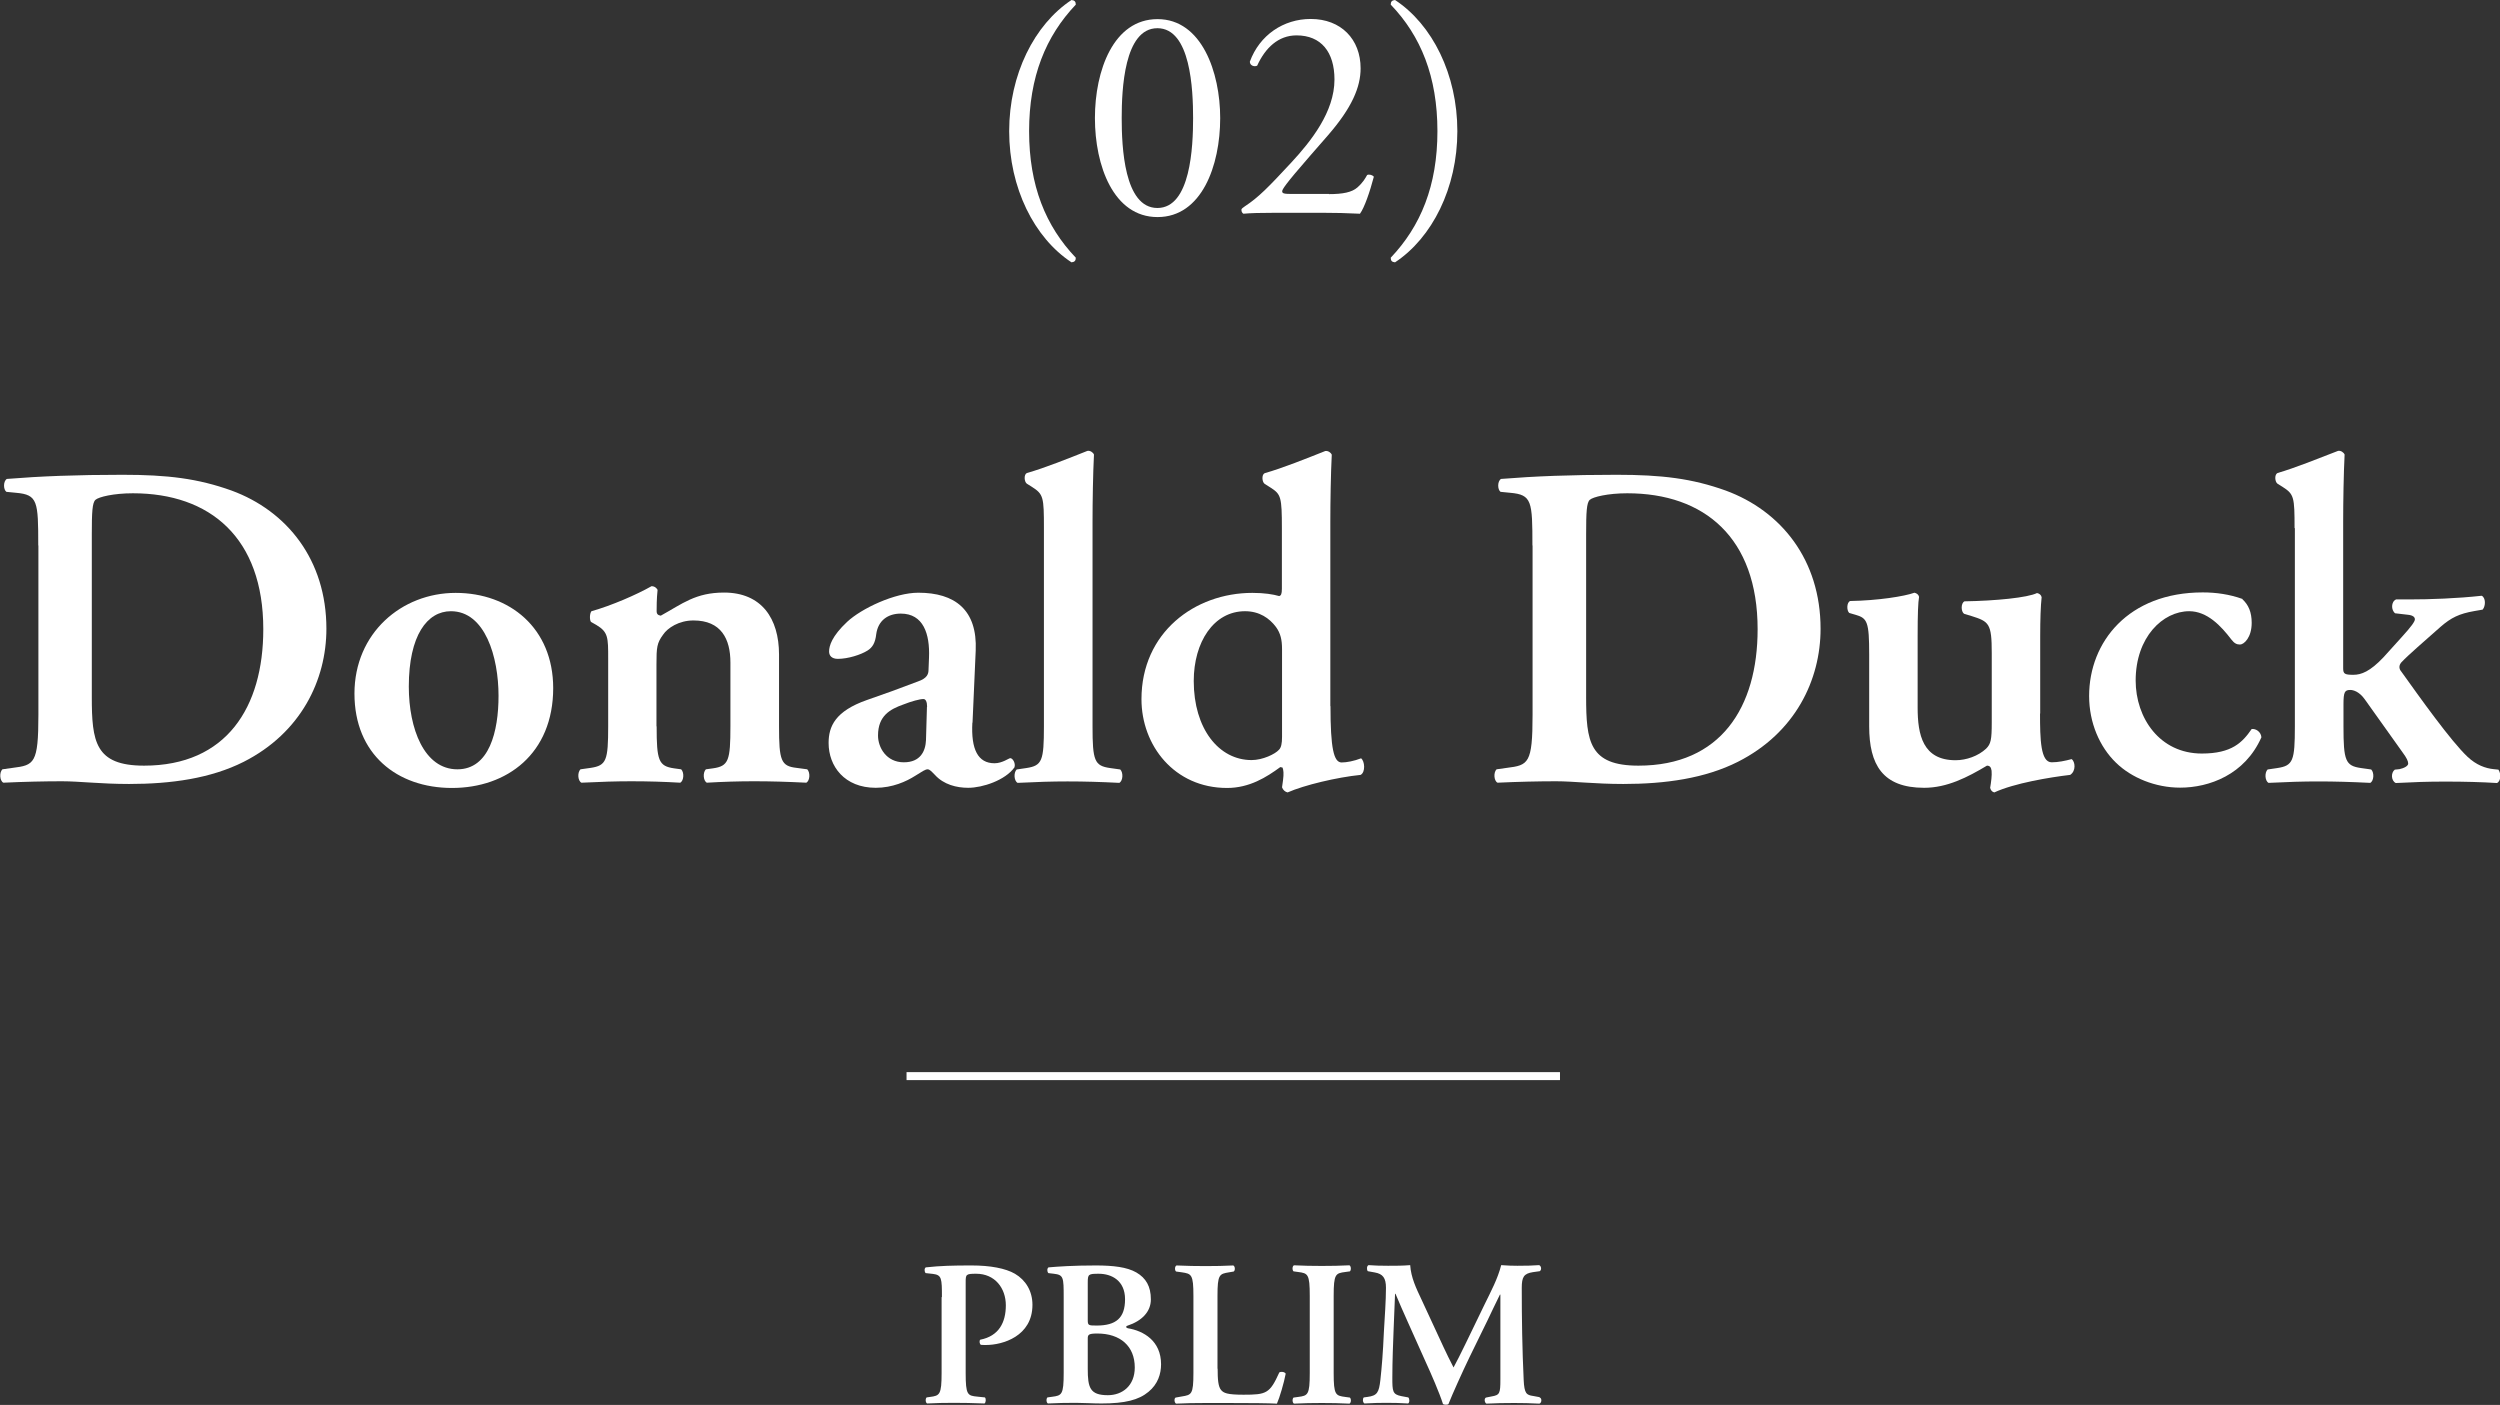 <?xml version="1.0" encoding="UTF-8"?><svg id="_レイヤー_2" xmlns="http://www.w3.org/2000/svg" viewBox="0 0 156.86 88.15"><rect x="0" y="0" width="156.86" height="88.15" fill="#333333" stroke="none"/><defs><style>.cls-1{isolation:isolate;}.cls-2{fill:#fff;stroke-width:0px;}</style></defs><g id="LIM"><g id="LIMTOP"><g id="_02_2" class="cls-1"><g class="cls-1"><path class="cls-2" d="M67.5,16.17c0,.19-.08.27-.27.29-2.34-1.54-3.91-4.67-3.91-8.23s1.58-6.69,3.91-8.23c.19.02.27.1.27.29-1.88,1.98-2.93,4.52-2.93,7.94s1.04,5.96,2.93,7.94Z"/><path class="cls-2" d="M76.56,7.41c0,2.98-1.16,6.21-3.93,6.21s-3.93-3.23-3.93-6.21,1.16-6.21,3.93-6.21,3.93,3.34,3.93,6.21ZM70.38,7.41c0,1.79.15,5.64,2.24,5.64s2.24-3.86,2.24-5.64-.15-5.64-2.24-5.64-2.24,3.86-2.24,5.64Z"/><path class="cls-2" d="M83.38,12.18c.87,0,1.44-.11,1.79-.42.36-.32.49-.57.61-.78.13-.06.34,0,.42.11-.25.95-.59,1.94-.87,2.32-.78-.04-1.58-.06-2.45-.06h-2.75c-1.06,0-1.69.02-2.11.06-.04-.02-.13-.09-.13-.25,0-.06.09-.13.21-.21.87-.57,1.5-1.22,2.91-2.74,1.25-1.35,2.72-3.19,2.72-5.22,0-1.73-.84-2.77-2.38-2.77-1.14,0-1.96.78-2.47,1.9-.17.09-.46,0-.46-.25.61-1.67,2.11-2.68,3.82-2.68,1.9,0,3.13,1.27,3.13,3.1,0,1.18-.55,2.47-2.03,4.18l-1.16,1.33c-1.56,1.79-1.73,2.09-1.73,2.2,0,.13.09.17.59.17h2.36Z"/><path class="cls-2" d="M87.26.29c0-.19.08-.27.27-.29,2.34,1.54,3.91,4.67,3.91,8.23s-1.58,6.69-3.91,8.23c-.19-.02-.27-.09-.27-.29,1.88-1.98,2.93-4.52,2.93-7.94s-1.04-5.97-2.93-7.94Z"/></g></g><g id="Donald_Duck-2" class="cls-1"><g class="cls-1"><path class="cls-2" d="M2.4,34.23c0-2.78-.03-3.19-1.39-3.31l-.61-.06c-.2-.15-.2-.67.03-.81,2.09-.17,4.41-.26,7.25-.26s4.73.23,6.85.99c3.48,1.28,5.95,4.35,5.95,8.67,0,3.22-1.6,6.53-5.19,8.35-2.06,1.04-4.55,1.39-7.19,1.39-1.77,0-3.13-.17-4.21-.17s-2.41.03-3.68.09c-.23-.12-.26-.64-.06-.84l.64-.09c1.36-.17,1.62-.26,1.62-3.34v-10.62ZM5.76,43.72c0,2.81.2,4.32,3.28,4.32,5.16,0,7.48-3.65,7.48-8.56,0-5.74-3.34-8.53-8.18-8.53-1.22,0-2.15.23-2.35.41s-.23.78-.23,2.15v10.21Z"/><path class="cls-2" d="M34.71,43.17c0,4.12-2.9,6.27-6.35,6.27s-6.12-2.12-6.12-5.92,2.96-6.32,6.35-6.32,6.12,2.21,6.12,5.98ZM28.7,48.27c2,0,2.58-2.38,2.58-4.61,0-2.44-.84-5.31-2.99-5.31-1.48,0-2.64,1.51-2.64,4.73,0,2.64.96,5.19,3.05,5.19Z"/><path class="cls-2" d="M41.2,45.57c0,2.15.12,2.5,1.1,2.64l.44.06c.2.2.17.72-.06.84-1.02-.06-2-.09-3.07-.09-.93,0-1.91.03-3.13.09-.23-.12-.26-.64-.06-.84l.64-.09c.99-.15,1.1-.46,1.1-2.61v-4.26c0-1.31,0-1.65-.73-2.09l-.35-.2c-.09-.12-.09-.52.03-.67,1.25-.35,2.84-1.04,3.77-1.57.2,0,.32.12.38.23-.06.55-.06,1.1-.06,1.33,0,.2.09.26.26.29,1.36-.75,2.18-1.45,3.97-1.45,2.35,0,3.45,1.62,3.45,3.89v4.5c0,2.15.12,2.5,1.1,2.61l.67.09c.2.2.17.72-.06.84-1.22-.06-2.2-.09-3.28-.09-.96,0-1.94.03-2.96.09-.23-.12-.26-.64-.06-.84l.44-.06c.99-.14,1.1-.49,1.1-2.64v-4c0-1.48-.58-2.64-2.32-2.64-.9,0-1.62.46-1.91.9-.38.52-.41.78-.41,1.86v3.89Z"/><path class="cls-2" d="M61.01,45.34c-.09,1.68.35,2.55,1.39,2.55.49,0,.9-.32.99-.32.15,0,.35.32.26.58-.58.81-2,1.28-2.9,1.28-.73,0-1.54-.2-2.09-.81-.2-.2-.32-.35-.46-.35s-.35.14-.78.41c-.55.35-1.42.75-2.47.75-1.97,0-2.96-1.36-2.96-2.81,0-1.04.41-2,2.41-2.7,1.02-.35,2.12-.75,3.19-1.16.58-.2.67-.46.67-.75l.03-.75c.06-1.48-.35-2.76-1.77-2.76-.81,0-1.42.43-1.54,1.28-.06.55-.23.84-.55,1.04-.41.26-1.22.52-1.86.52-.38,0-.55-.2-.55-.46,0-.35.17-.96,1.13-1.86.9-.84,2.99-1.83,4.47-1.83,2.29,0,3.71,1.07,3.6,3.63l-.2,4.53ZM58.17,44.35c0-.32-.09-.49-.23-.49-.23,0-.75.14-1.28.35-.81.29-1.57.7-1.57,1.94,0,.75.52,1.68,1.62,1.68,1.04,0,1.36-.7,1.39-1.39l.06-2.09Z"/><path class="cls-2" d="M65.5,33.13c0-1.94-.03-2.12-.75-2.58l-.32-.2c-.17-.12-.2-.58,0-.67,1.13-.32,2.64-.93,3.8-1.39.17-.03.35.09.41.23-.06,1.16-.09,2.96-.09,4.21v12.85c0,2.15.12,2.47,1.1,2.61l.64.09c.2.2.17.72-.06.84-1.19-.06-2.18-.09-3.25-.09-.96,0-1.94.03-3.13.09-.23-.12-.26-.64-.06-.84l.61-.09c.99-.15,1.1-.46,1.1-2.61v-12.44Z"/><path class="cls-2" d="M83.48,44.3c0,2.64.2,3.54.7,3.54.32,0,.78-.09,1.22-.26.23.17.29.87-.03,1.04-1.48.15-3.54.64-4.58,1.1-.15-.03-.29-.15-.35-.32l.06-.43c.06-.44.03-.67-.03-.81l-.14-.03c-.87.64-1.94,1.31-3.34,1.31-3.31,0-5.37-2.67-5.37-5.57,0-4.18,3.34-6.67,6.96-6.67.75,0,1.3.09,1.68.2.12-.03.17-.14.17-.46v-3.8c0-1.94-.06-2.12-.67-2.52l-.41-.26c-.17-.12-.2-.58,0-.67,1.13-.32,2.64-.93,3.8-1.39.17-.03.35.09.41.23-.06,1.16-.09,2.96-.09,4.21v11.57ZM80.44,40.73c0-.58-.09-.99-.38-1.39-.41-.55-1.04-.99-1.94-.99-1.97,0-3.22,1.94-3.22,4.38,0,2.99,1.57,4.96,3.63,4.96.7,0,1.48-.38,1.71-.64.15-.14.2-.41.2-.81v-5.51Z"/><path class="cls-2" d="M96.15,34.23c0-2.78-.03-3.19-1.39-3.31l-.61-.06c-.2-.15-.2-.67.03-.81,2.09-.17,4.41-.26,7.25-.26s4.73.23,6.85.99c3.48,1.28,5.95,4.35,5.95,8.67,0,3.22-1.59,6.53-5.19,8.35-2.06,1.04-4.55,1.39-7.19,1.39-1.77,0-3.13-.17-4.21-.17s-2.41.03-3.68.09c-.23-.12-.26-.64-.06-.84l.64-.09c1.36-.17,1.62-.26,1.62-3.34v-10.62ZM99.52,43.72c0,2.81.2,4.32,3.28,4.32,5.16,0,7.48-3.65,7.48-8.56,0-5.74-3.34-8.53-8.18-8.53-1.22,0-2.15.23-2.35.41s-.23.78-.23,2.15v10.21Z"/><path class="cls-2" d="M128,44.76c0,1.62.03,3.07.73,3.07.41,0,.84-.09,1.25-.2.23.15.29.75-.09.99-1.28.15-3.51.52-4.76,1.1-.14-.03-.23-.15-.26-.29.06-.35.12-.78.09-1.07-.03-.23-.12-.32-.29-.32-1.22.73-2.5,1.39-3.94,1.39-2.61,0-3.45-1.45-3.45-3.86v-4.52c0-2.03-.12-2.26-.84-2.47l-.41-.12c-.17-.14-.17-.67.06-.75,1.74-.03,3.39-.29,4.03-.52.14.03.26.12.29.26-.06.35-.09,1.04-.09,2.47v4.47c0,1.71.32,3.31,2.38,3.31.67,0,1.42-.26,1.92-.73.29-.29.35-.55.35-1.62v-4.38c0-1.86-.17-1.97-1.28-2.32l-.46-.14c-.2-.15-.2-.67.03-.78,1.94-.03,3.97-.23,4.55-.52.15.03.26.12.29.26-.06.55-.09,1.39-.09,2.47v4.84Z"/><path class="cls-2" d="M140.7,37.6c.38.35.58.81.58,1.48,0,.93-.49,1.36-.73,1.36-.2,0-.35-.06-.55-.32-.64-.84-1.51-1.77-2.64-1.77-1.65,0-3.36,1.62-3.36,4.35,0,2.35,1.51,4.58,4.15,4.58,1.89,0,2.55-.7,3.13-1.54.26-.03.58.17.61.52-1.04,2.35-3.28,3.16-5.1,3.16-1.54,0-3.05-.61-4.03-1.57-1.02-.99-1.68-2.5-1.68-4.18,0-3.39,2.46-6.5,7.13-6.5.84,0,1.68.12,2.49.41Z"/><path class="cls-2" d="M143.97,33.13c0-1.94-.03-2.12-.75-2.58l-.32-.2c-.17-.12-.2-.58,0-.67,1.1-.32,2.61-.93,3.8-1.39.17-.03.35.09.41.23-.06,1.16-.09,2.96-.09,4.21v9.2c0,.35.09.41.64.41.49,0,1.04-.2,1.89-1.1l1.13-1.25c.61-.67.84-.99.84-1.13s-.12-.26-.46-.29l-.78-.09c-.26-.2-.26-.73.06-.87h.84c1.28,0,2.99-.06,4.53-.23.26.12.26.64.06.87l-.52.09c-.96.17-1.45.41-2.12.99-1.01.9-2,1.74-2.46,2.23-.17.2-.15.41,0,.58,1.16,1.62,3.1,4.35,4.15,5.34.55.52,1.13.73,1.65.78l.29.03c.17.23.17.72-.09.84-.96-.06-2.03-.09-3.22-.09s-1.94.03-3.13.09c-.29-.14-.32-.64-.06-.84l.29-.03c.29-.06.55-.2.55-.35s-.09-.35-.35-.7l-2.38-3.34c-.35-.49-.73-.58-.9-.58-.35,0-.43.12-.43.9v1.39c0,2.15.12,2.47,1.1,2.61l.64.09c.2.2.17.72-.06.84-1.22-.06-2.21-.09-3.28-.09-.93,0-1.92.03-3.1.09-.23-.12-.26-.64-.06-.84l.61-.09c.99-.15,1.1-.46,1.1-2.61v-12.44Z"/></g></g><g id="PBLIM" class="cls-1"><g class="cls-1"><path class="cls-2" d="M59.1,81.39c0-1.18-.01-1.39-.56-1.46l-.46-.05c-.09-.09-.09-.31.01-.36.91-.1,1.69-.12,2.87-.12s2.13.18,2.72.52c.68.4,1.1,1.09,1.1,1.95,0,1.98-1.88,2.52-2.91,2.52-.12,0-.22,0-.33-.01-.09-.08-.1-.25-.04-.32,1.18-.23,1.61-1.09,1.61-2.16s-.68-1.98-1.86-1.98c-.65,0-.66.04-.66.55v5.68c0,1.38.12,1.42.73,1.48l.48.05c.08.09.06.33-.03.38-.77-.03-1.35-.04-1.92-.04s-1.16.01-1.68.04c-.1-.05-.12-.29-.03-.38l.21-.03c.61-.08.73-.13.73-1.51v-4.76Z"/><path class="cls-2" d="M66.74,81.39c0-1.25-.01-1.4-.62-1.47l-.34-.04c-.09-.09-.09-.3.01-.36.58-.05,1.53-.12,2.96-.12,1.09,0,1.96.1,2.55.44.6.35.91.87.91,1.69,0,.77-.56,1.35-1.47,1.65-.05.01-.08.05-.08.08s.03.05.1.08c.99.16,2.09.79,2.09,2.26,0,.6-.2,1.25-.79,1.73-.61.51-1.47.73-2.95.73-.57,0-1.12-.04-1.61-.04-.57,0-1.18.01-1.75.04-.1-.05-.12-.29-.03-.38l.29-.04c.61-.08.73-.12.73-1.5v-4.76ZM68.25,82.82c0,.34.04.35.56.35,1.22,0,1.78-.48,1.78-1.65s-.84-1.6-1.65-1.6c-.65,0-.69.03-.69.55v2.35ZM68.25,85.88c0,1.18.13,1.66,1.26,1.66.9,0,1.69-.58,1.69-1.74,0-1.34-.91-2.13-2.35-2.13-.57,0-.6.08-.6.34v1.87Z"/><path class="cls-2" d="M76.4,85.88c0,.65.03,1.12.22,1.34.16.18.36.29,1.4.29,1.44,0,1.65-.07,2.25-1.4.13-.07.34-.03.4.08-.1.55-.39,1.53-.55,1.88-.55-.03-1.66-.04-3.12-.04h-1.35c-.66,0-1.31.01-1.86.04-.1-.05-.14-.31-.03-.38l.39-.07c.61-.1.73-.12.73-1.47v-4.84c0-1.35-.12-1.39-.73-1.48l-.36-.05c-.09-.07-.09-.33.03-.38.65.03,1.23.04,1.83.04s1.16-.01,1.73-.04c.12.05.13.31.03.38l-.29.05c-.61.1-.73.13-.73,1.48v4.56Z"/><path class="cls-2" d="M83.68,86.15c0,1.38.12,1.42.73,1.5l.29.04c.09.09.08.33-.03.38-.57-.03-1.16-.04-1.73-.04s-1.18.01-1.75.04c-.1-.05-.12-.29-.03-.38l.29-.04c.61-.08.73-.12.73-1.5v-4.84c0-1.38-.12-1.42-.73-1.5l-.29-.04c-.09-.09-.08-.33.03-.38.57.03,1.16.04,1.75.04s1.16-.01,1.73-.04c.1.05.12.29.03.38l-.29.04c-.61.08-.73.12-.73,1.5v4.84Z"/><path class="cls-2" d="M96.62,87.69c.13.05.12.33-.03.38-.56-.03-1.07-.04-1.59-.04-.61,0-1.17.01-1.74.04-.1-.05-.16-.3-.03-.38l.35-.07c.52-.09.56-.18.56-1.07v-5.32h-.03c-.35.71-.53,1.1-.78,1.62l-1.12,2.29c-.44.91-1.09,2.35-1.33,2.96-.05.05-.25.05-.34,0-.22-.7-.78-1.98-1.08-2.63l-1.12-2.5c-.25-.55-.62-1.4-.78-1.79h-.03l-.09,2.24c-.03.79-.08,1.95-.08,3.02,0,.86.01,1.05.57,1.16l.43.08c.09.08.09.33-.01.38-.48-.03-.88-.04-1.37-.04-.42,0-.86.01-1.37.04-.12-.07-.12-.31-.04-.38l.22-.03c.62-.08.73-.27.82-1.07.09-.82.16-1.66.22-3.02.05-.88.13-1.96.13-2.76,0-.61-.19-.87-.7-.96l-.44-.08c-.08-.09-.07-.34.05-.38.39.03.74.04,1.22.04.46,0,.91,0,1.39-.04.05.78.38,1.46.71,2.16l1.39,3c.1.22.46.96.62,1.26.21-.38.43-.83.73-1.44l1.21-2.5c.42-.86.83-1.62,1.05-2.48.35.03.73.04,1.01.04.55,0,1-.01,1.37-.04.14.05.17.3.04.38l-.43.06c-.57.09-.7.3-.7.99,0,1.92.03,3.85.12,5.77.04.87.18.95.6,1.01l.38.07Z"/></g></g><path id="_線_5" class="cls-2" d="M97.88,67.77h-41v-.5h41v.5Z"/></g></g></svg>